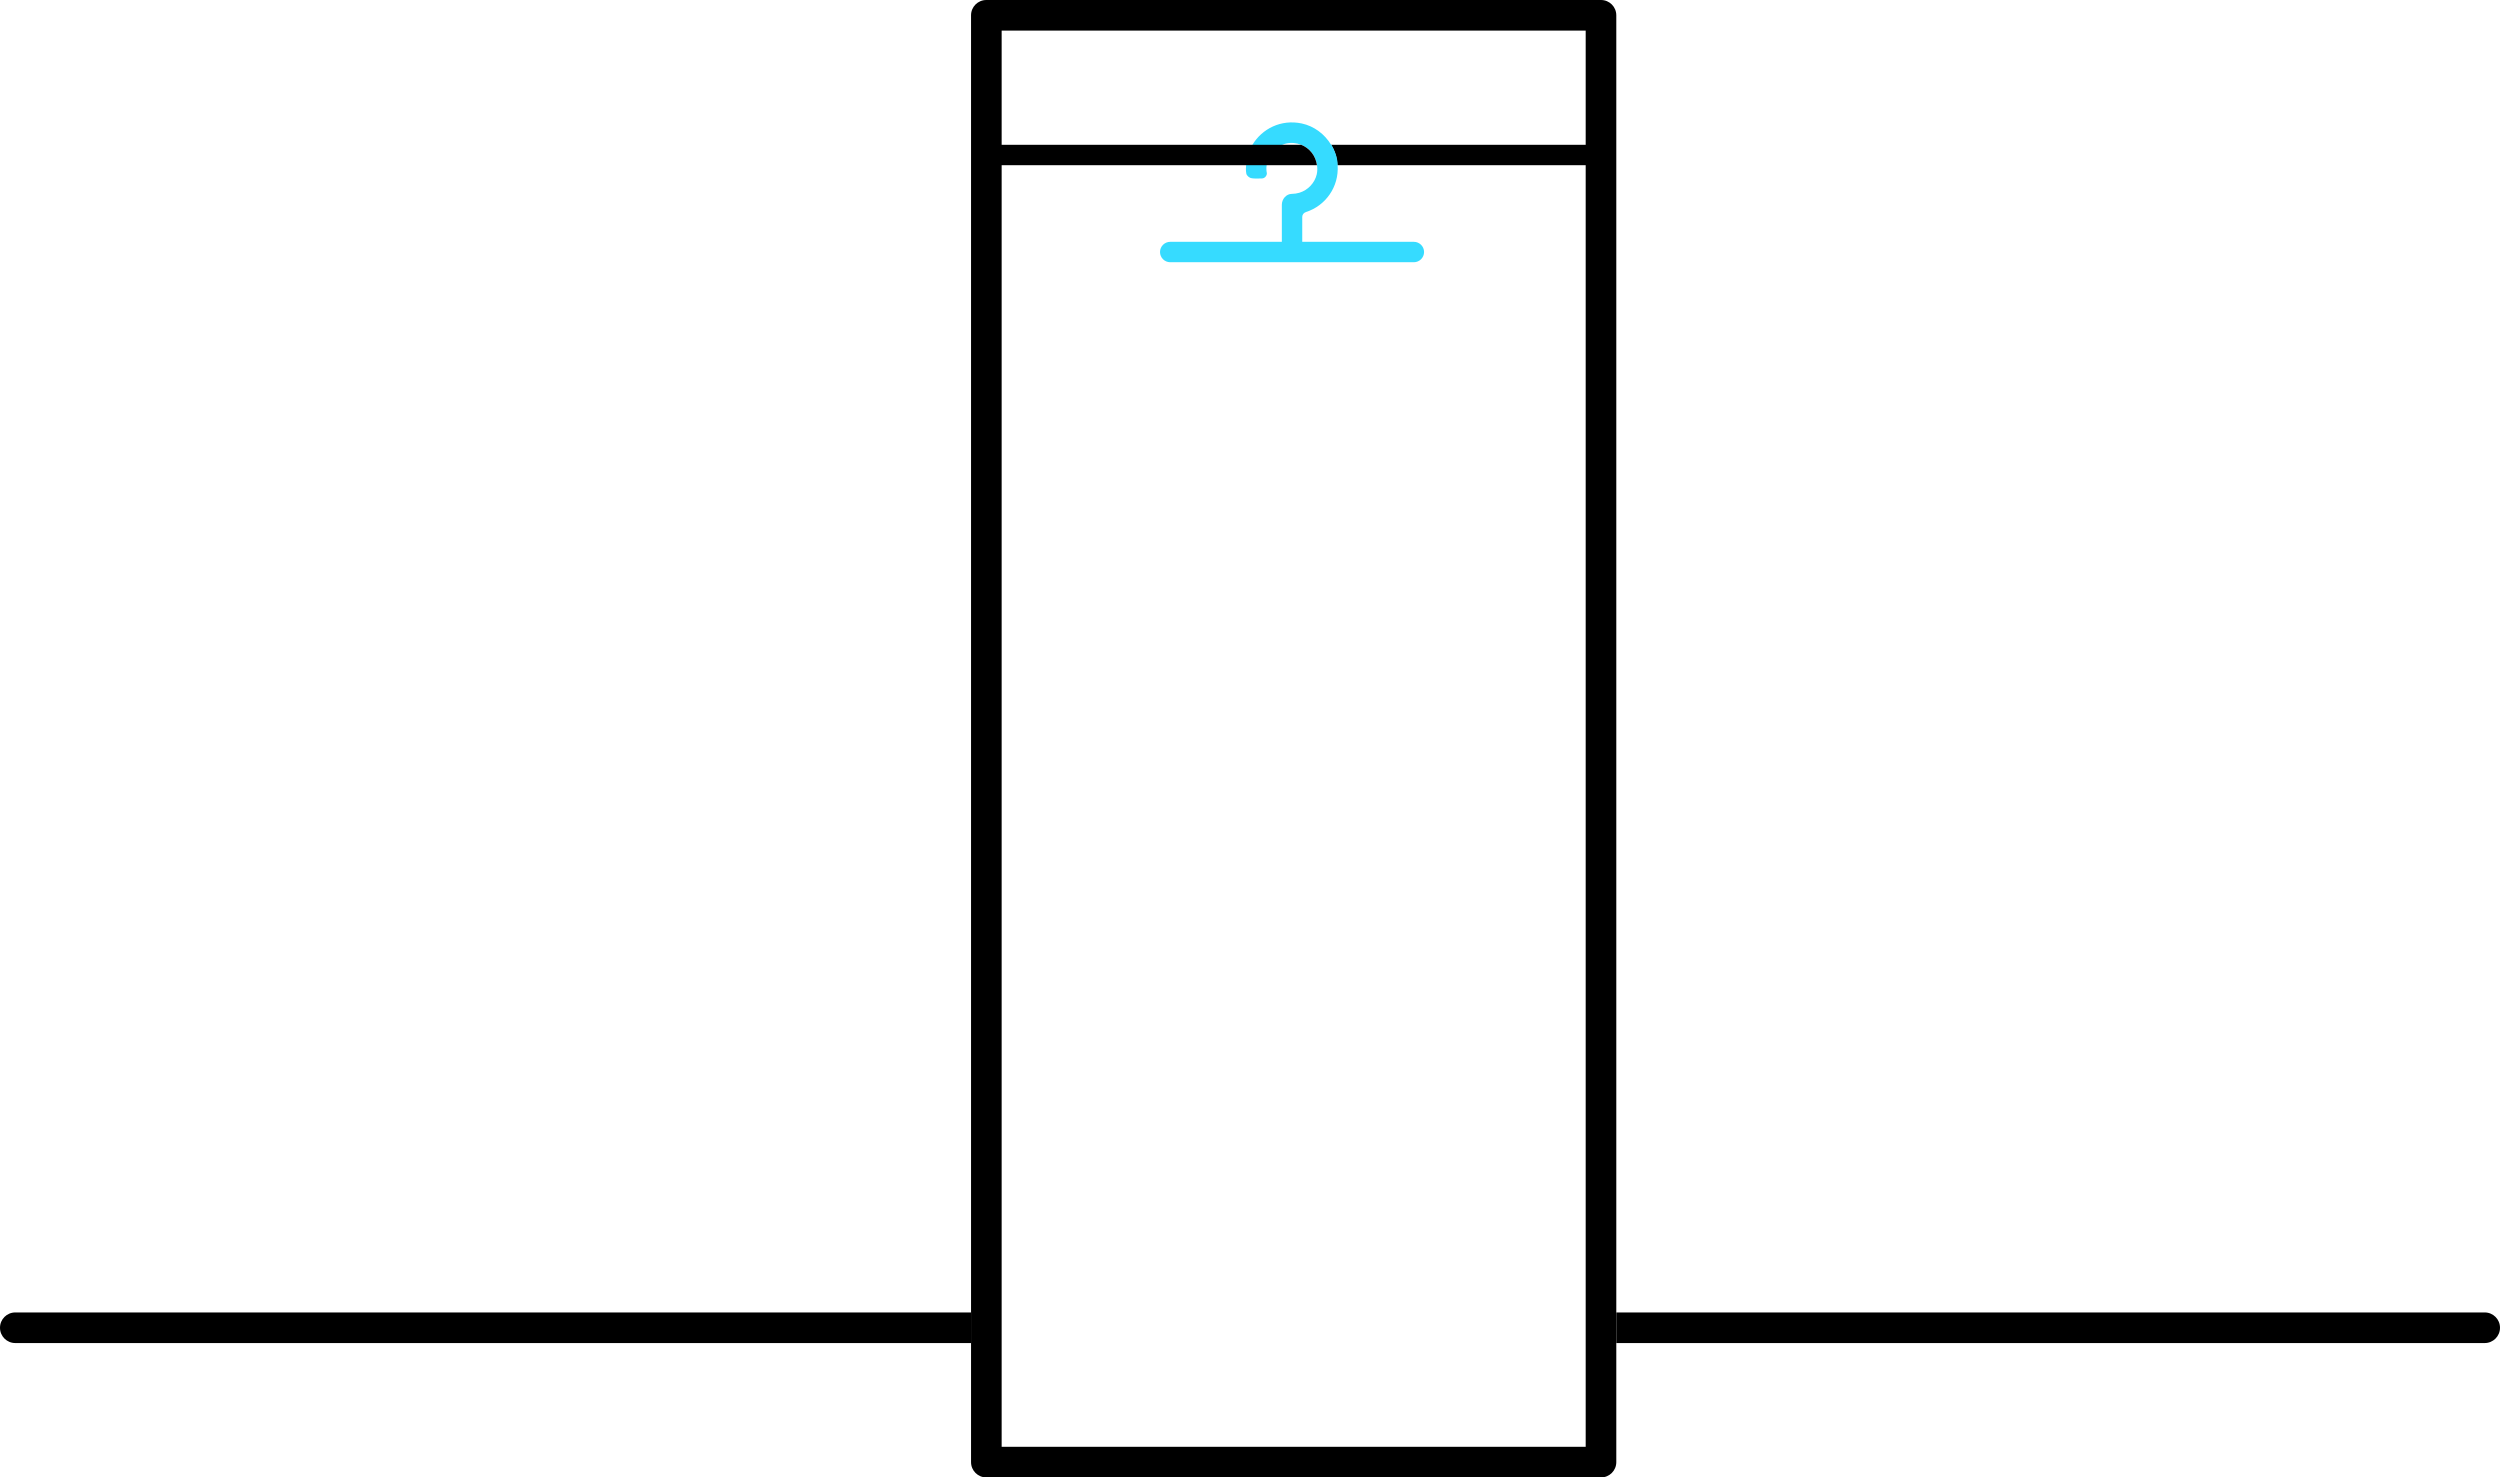 <?xml version="1.0" encoding="UTF-8"?> <svg xmlns="http://www.w3.org/2000/svg" viewBox="0 0 245.02 144.8"><defs><style> .cls-1 { fill: #36dbff; } </style></defs><g id="floor"><g><path d="M1.5,128.63c-.83,0-1.5.67-1.5,1.5s.67,1.5,1.5,1.5h93.67v-3H1.5Z"></path><path d="M243.52,128.63h-85.11v3h85.11c.83,0,1.5-.67,1.5-1.5s-.67-1.5-1.5-1.5Z"></path></g></g><g id="box_2"><path d="M158.41,1.5c0-.83-.67-1.5-1.5-1.5h-60.24c-.83,0-1.5.67-1.5,1.5v141.8c0,.83.67,1.5,1.5,1.5h60.24c.83,0,1.5-.67,1.5-1.5V1.5ZM155.41,141.8h-57.24V3h57.24v138.8Z"></path><g><path d="M156.91,14.19h-26.45c.28.46.48.96.57,1.5.03.17.03.34.04.5h25.83v-2Z"></path><path class="cls-1" d="M130.46,14.19c-.63-1.04-1.66-1.83-2.88-2.09-2.03-.43-3.89.52-4.83,2.09-.36.59-.58,1.27-.62,2,0,.1-.02.2-.02.31,0,.18,0,.35.04.52.04.2.29.39.44.43.22.06.69.06,1.09.04.34-.01.51-.36.48-.53-.05-.24-.06-.5-.02-.77.02-.15.05-.3.09-.45.22-.71.78-1.28,1.47-1.55.11-.04.21-.1.33-.12.54-.12,1.04-.06,1.5.12.83.33,1.43,1.08,1.55,2,.04.29.04.59-.03.9-.2.85-.87,1.55-1.7,1.8-.25.07-.49.11-.73.11-.56,0-.99.51-.99,1.07v2.56h0v1.07h-10.94c-.55,0-1,.45-1,1s.45,1,1,1h23.88c.55,0,1-.45,1-1s-.45-1-1-1h-10.94v-2.44c0-.23.15-.41.37-.48,1.9-.61,3.24-2.45,3.1-4.58-.01-.17-.01-.33-.04-.5-.09-.54-.3-1.04-.57-1.5Z"></path><path d="M127.52,14.19h-30.85v2h32.4c-.12-.92-.72-1.67-1.55-2Z"></path></g></g></svg> 